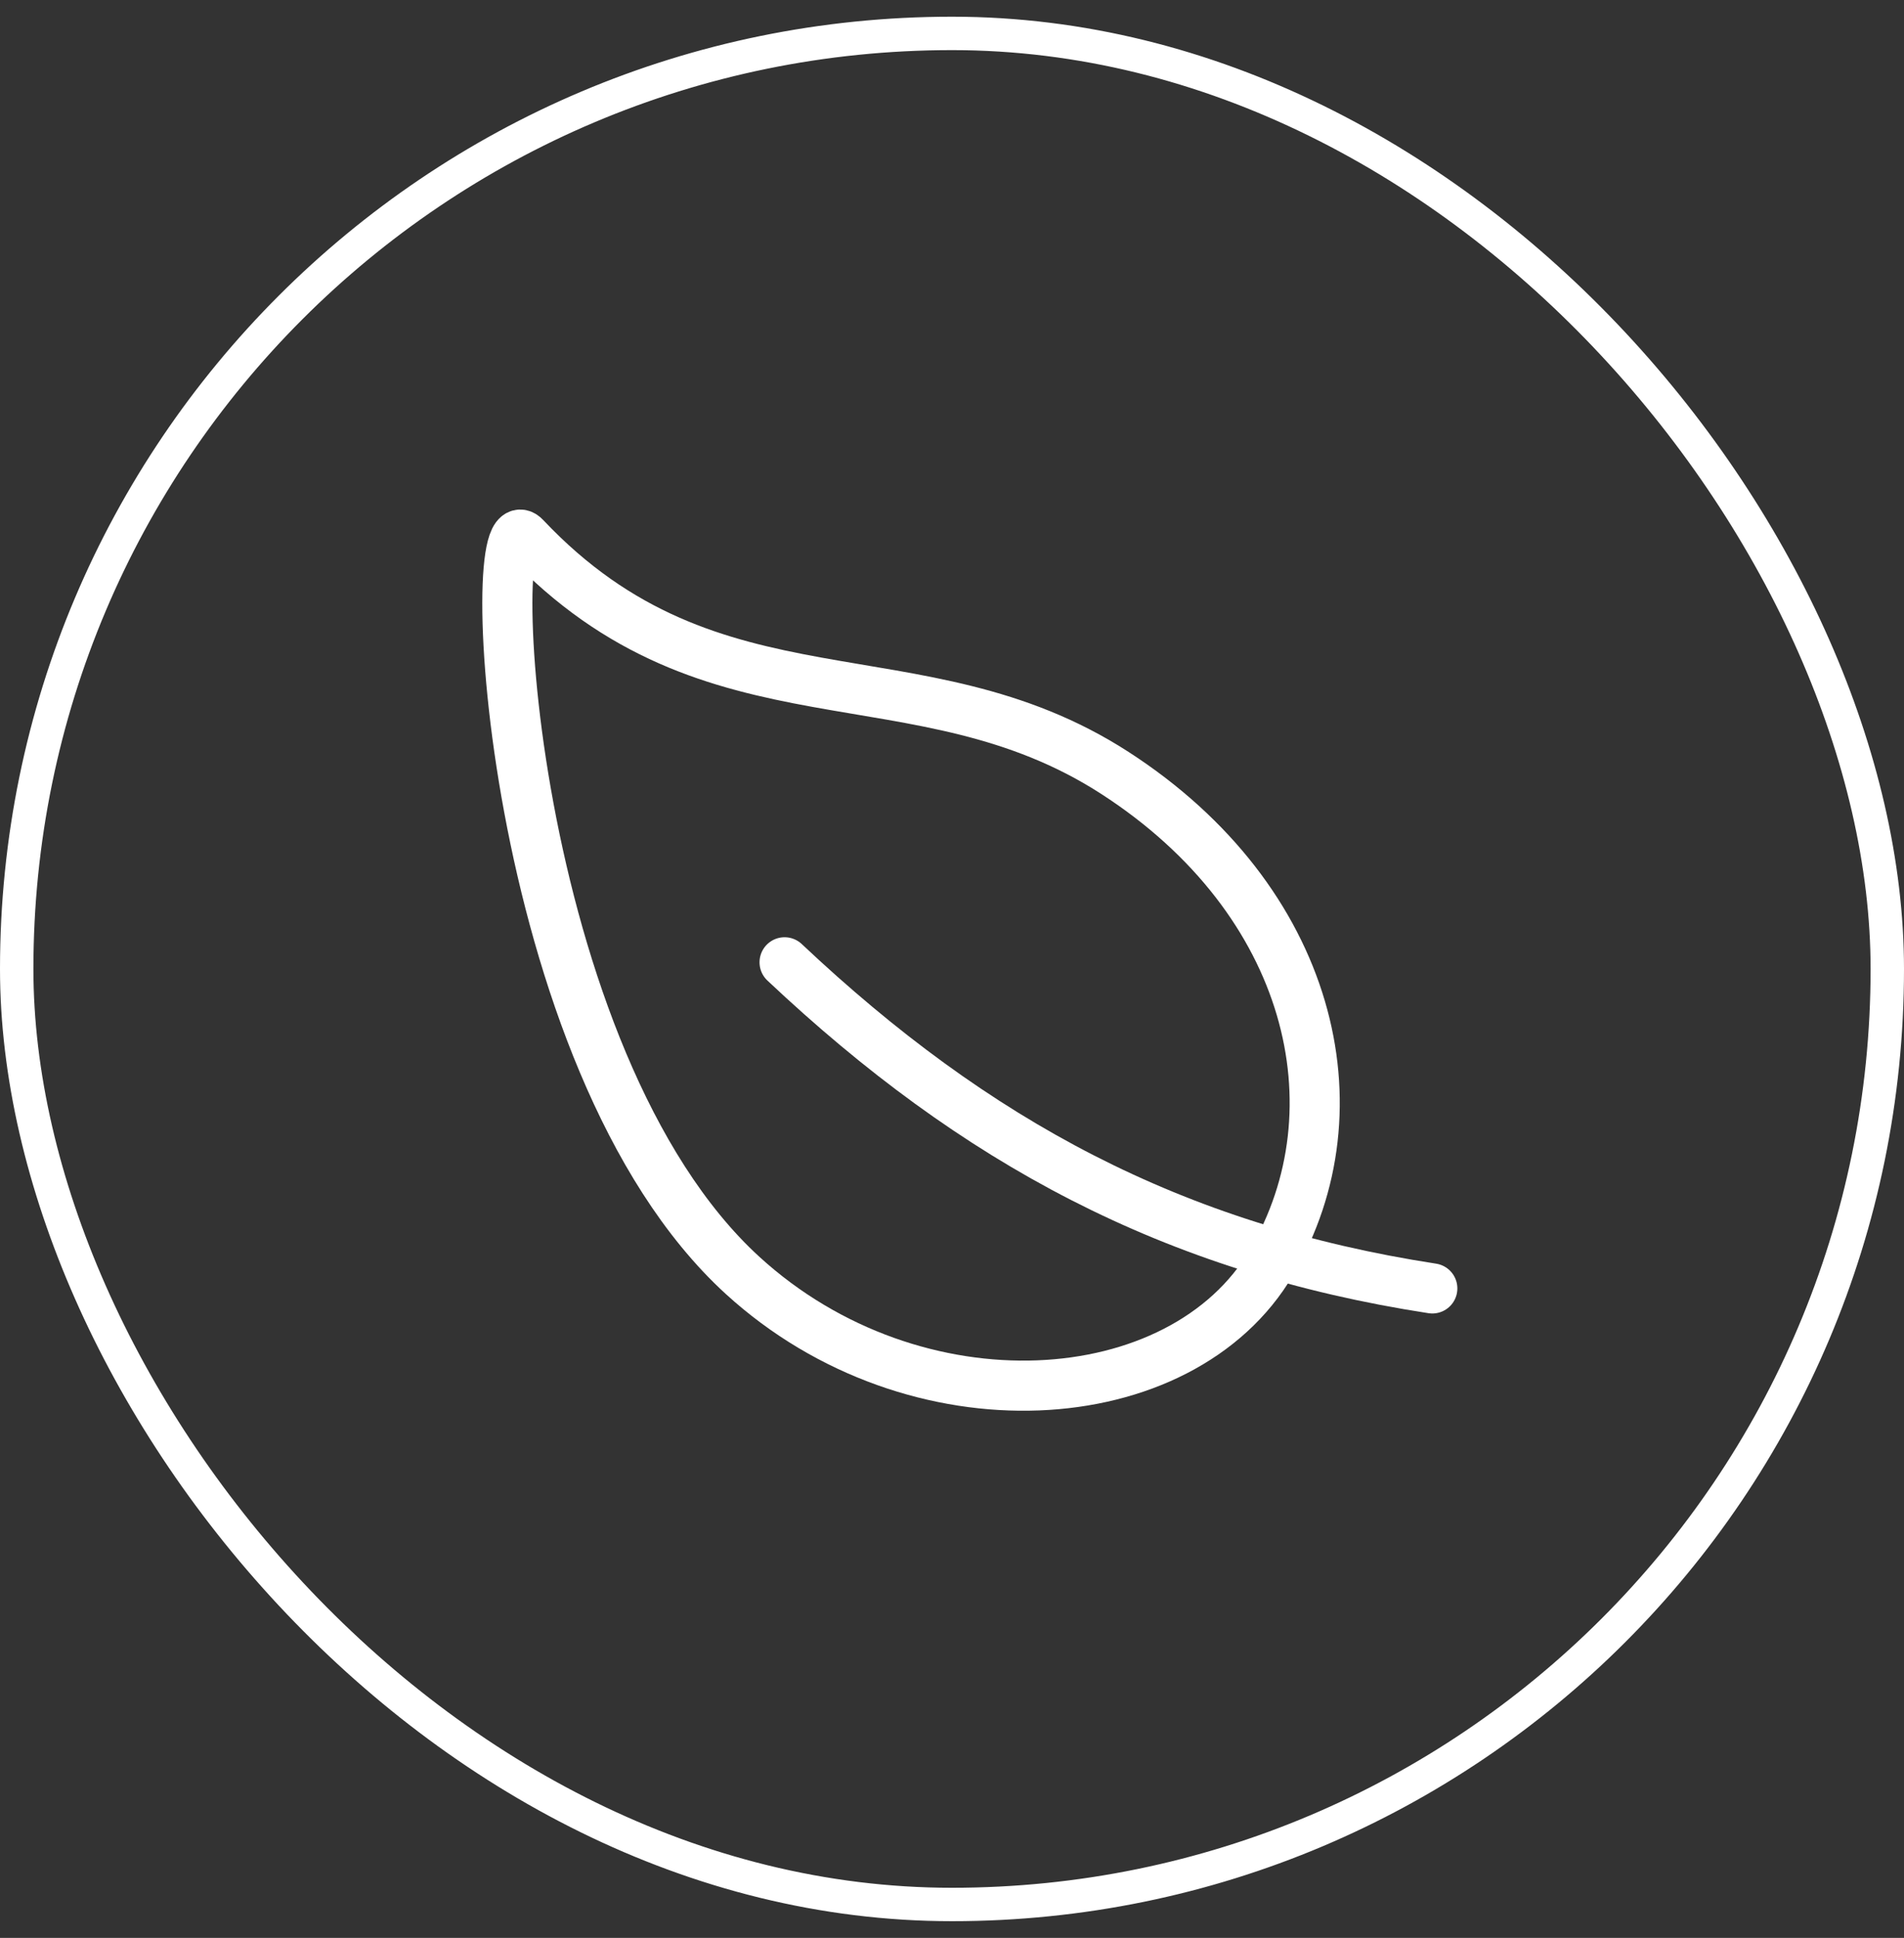 <svg xmlns="http://www.w3.org/2000/svg" fill="none" viewBox="0 0 57 58" height="58" width="57">
  <rect x="0" y="0" width="57" height="58" fill="#333333" stroke="none"/>
  <rect stroke="white" rx="28" height="56" width="56" y="1" x="0.5"></rect>
  <path stroke-linecap="round" stroke-width="1.5" stroke="white" d="M33.376 23.133C27.473 19.32 21.363 22.057 15.719 16.081C14.404 14.686 15.168 31.72 22.233 38.174C27.399 42.889 35.375 42.363 38.065 37.781C40.754 33.199 39.279 26.945 33.376 23.133Z"></path>
  <path stroke-linecap="round" stroke-width="1.5" stroke="white" d="M23.488 28.801C29.199 34.18 35.109 37.367 42.879 38.562"></path>
</svg>
